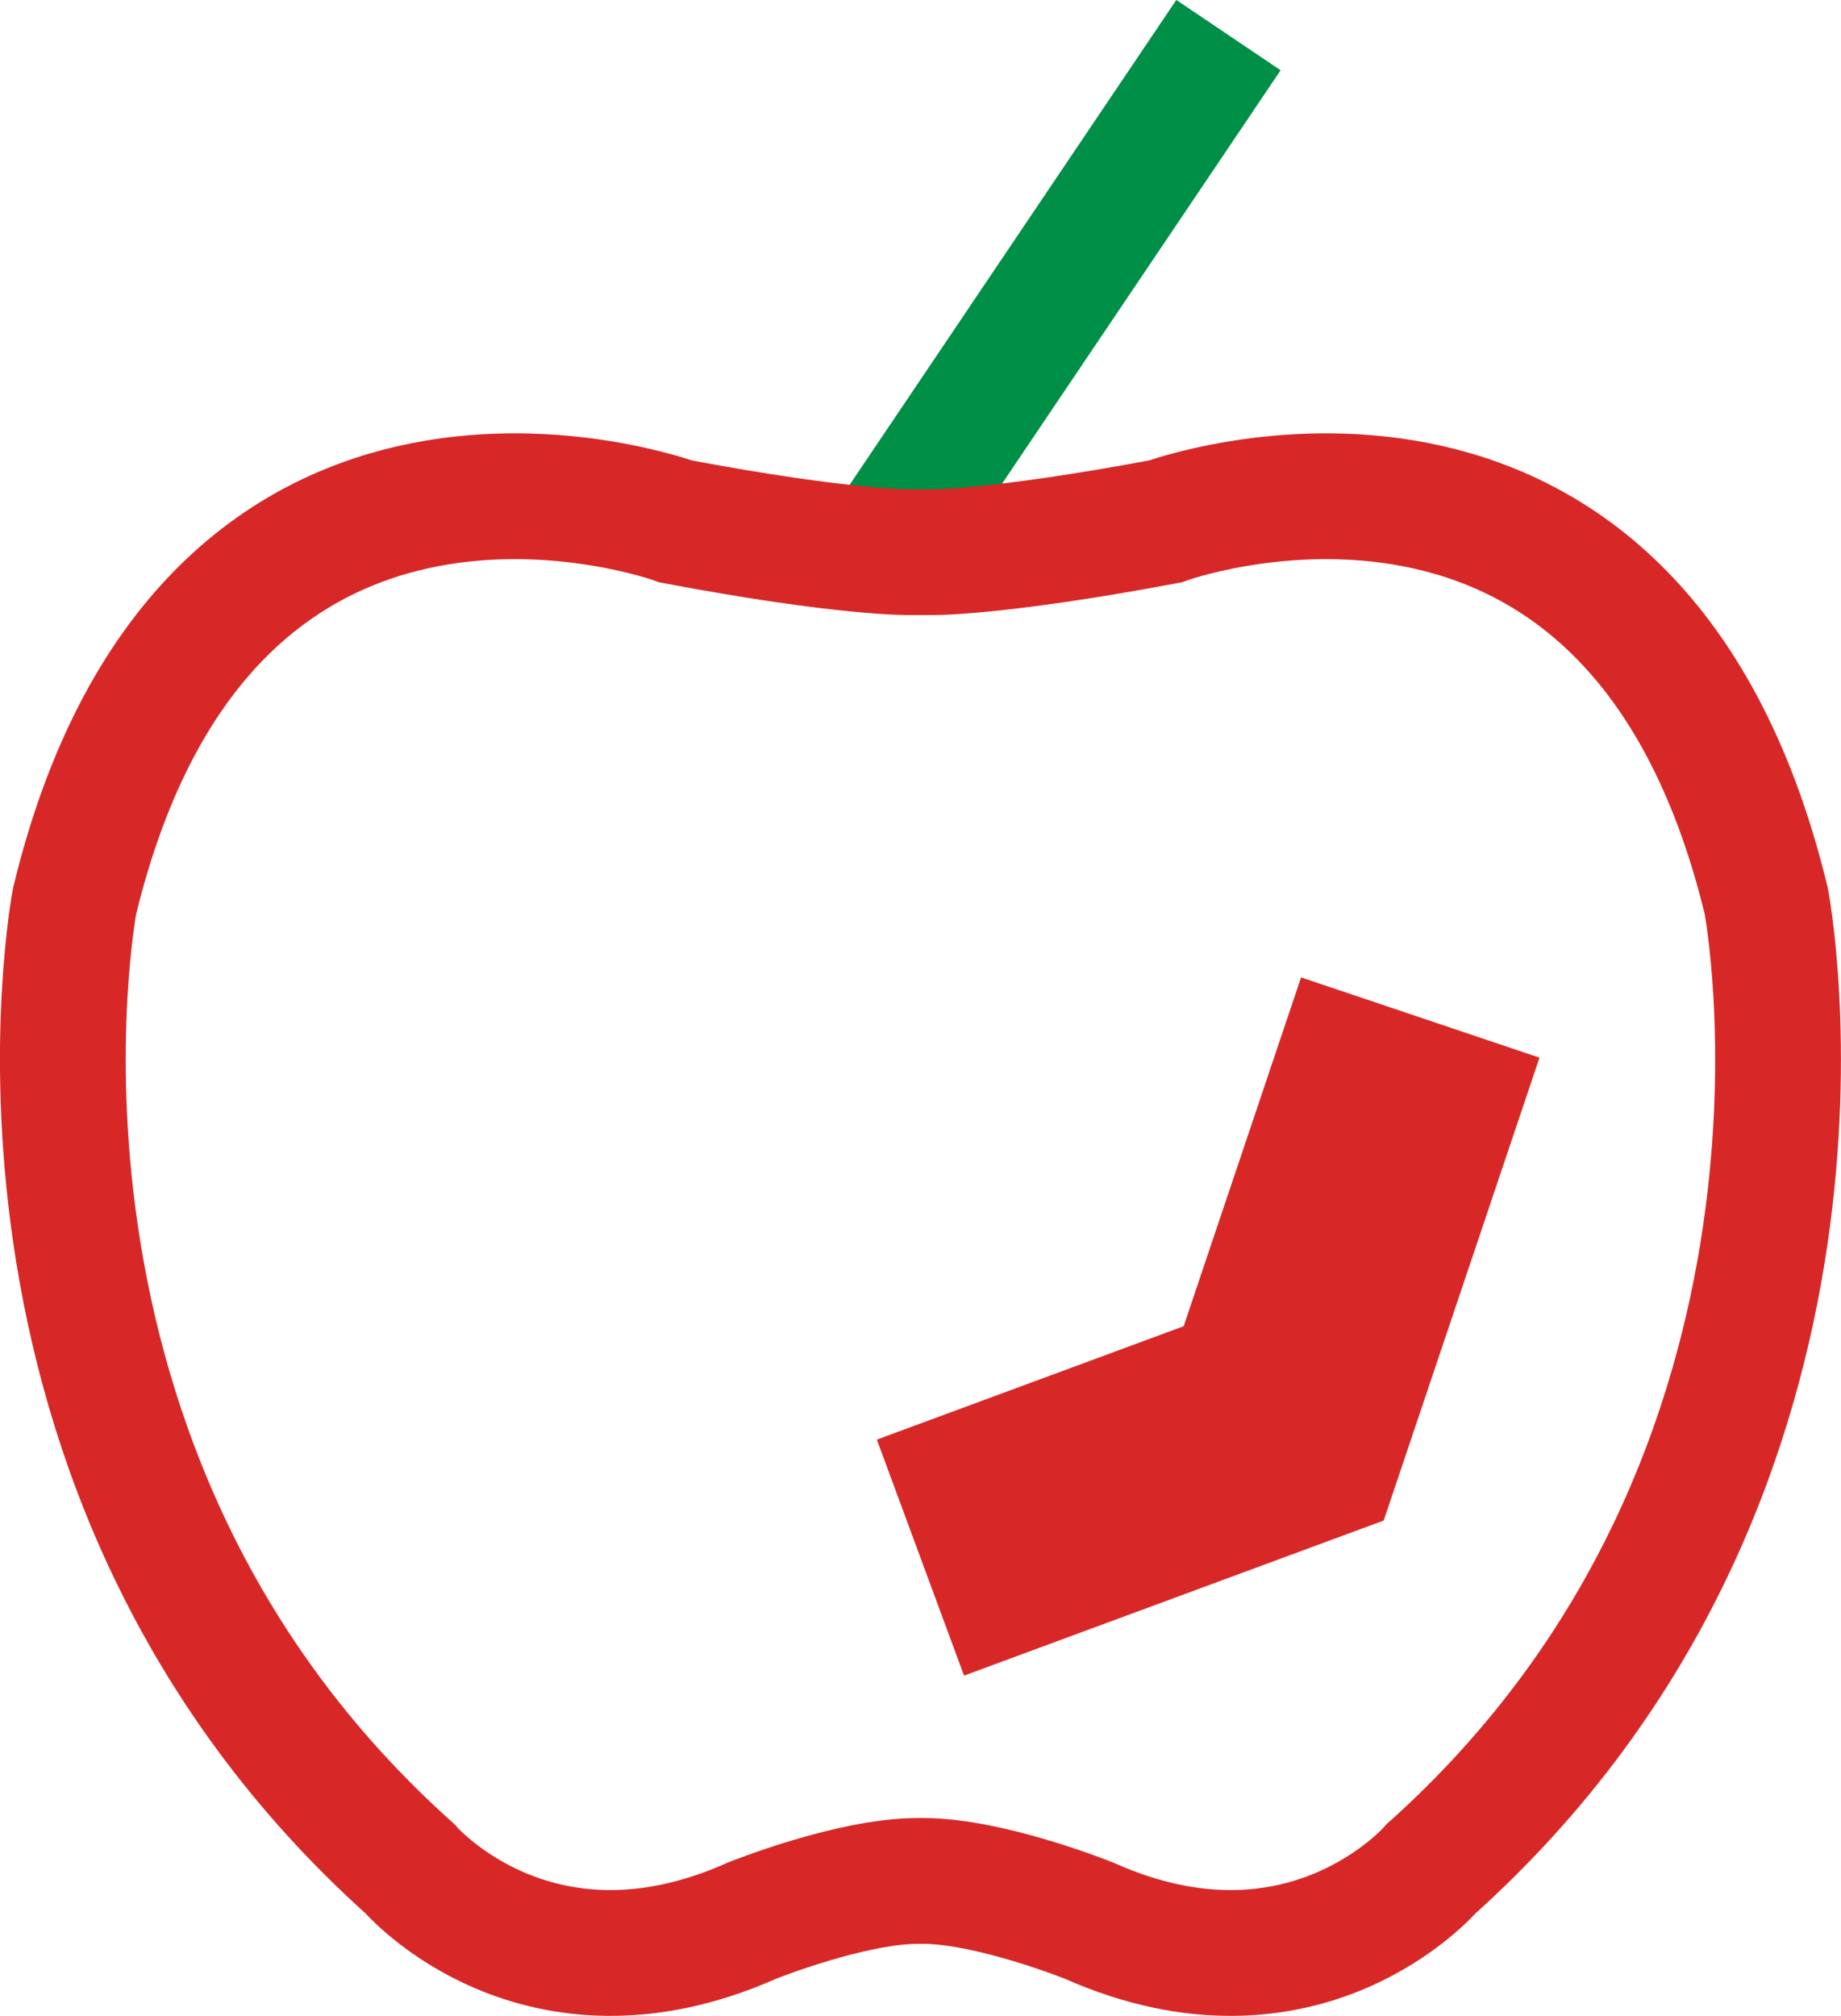 <svg xmlns="http://www.w3.org/2000/svg" width="146.37" height="160.24" viewBox="0 0 146.37 160.24"><defs><style>.cls-1,.cls-2,.cls-3{fill:none;stroke-miterlimit:10;}.cls-1{stroke:#008f46;}.cls-1,.cls-2{stroke-width:10px;}.cls-2,.cls-3{stroke:#d72827;}.cls-3{stroke-width:20px;}</style></defs><g id="Layer_2" data-name="Layer 2"><g id="Layer_1-2" data-name="Layer 1"><line class="cls-1" x1="70.49" y1="43.12" x2="97.67" y2="2.79"/><path class="cls-2" d="M73.38,149.51c5.36,0,13.21,3.16,13.21,3.16,17.09,7.61,27.19-4.13,27.19-4.13,35.3-31.65,26.65-76.91,26.65-76.91-10.6-43.81-47.81-30.18-47.81-30.18C79,44,74,43.89,74,43.89H72.41s-5.08.12-18.67-2.44c0,0-37.2-13.63-47.81,30.18,0,0-8.64,45.26,26.66,76.91,0,0,10.09,11.74,27.19,4.13,0,0,7.84-3.16,13.21-3.16Z"/><polyline class="cls-3" points="73.18 123.81 102.06 113.14 112.92 80.88"/></g></g></svg>
